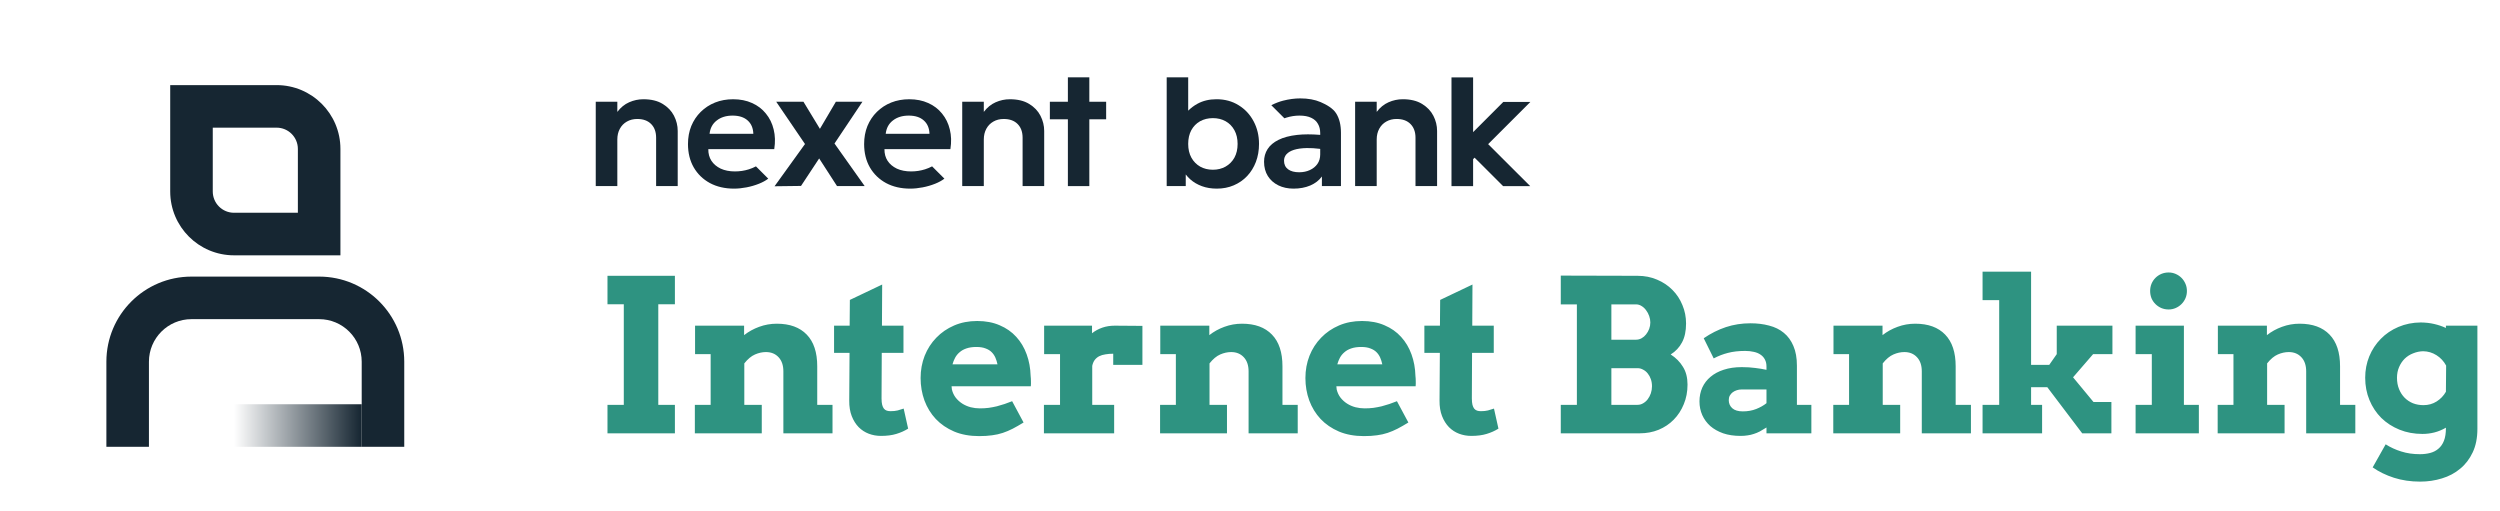 <svg width="235" height="48" viewBox="0 0 235 48" fill="none" xmlns="http://www.w3.org/2000/svg">
<g clip-path="url(#clip0_422_9452)">
<rect x="22" y="42" width="4" height="12" transform="rotate(-90 22 42)" fill="url(#paint0_linear_422_9452)"/>
<path fill-rule="evenodd" clip-rule="evenodd" d="M16 8V18C16 21.314 18.686 24 22 24H32V14C32 10.686 29.314 8 26 8H16ZM26 12H20V18C20 19.105 20.895 20 22 20H28V14C28 12.895 27.105 12 26 12Z" fill="#162632"/>
<path d="M10 34C10 29.582 13.582 26 18 26H30C34.418 26 38 29.582 38 34V42H34V34C34 31.791 32.209 30 30 30H18C15.791 30 14 31.791 14 34V42H10V34Z" fill="#162632"/>
<path fill-rule="evenodd" clip-rule="evenodd" d="M109.669 7.269V17.493H111.46V16.397C111.586 16.566 111.732 16.722 111.896 16.867C112.202 17.136 112.564 17.348 112.982 17.501C113.399 17.654 113.867 17.731 114.385 17.731C114.961 17.731 115.489 17.628 115.97 17.422C116.456 17.215 116.876 16.925 117.23 16.55C117.585 16.174 117.859 15.73 118.055 15.218C118.25 14.7 118.348 14.137 118.348 13.53C118.348 12.748 118.179 12.039 117.841 11.405C117.503 10.766 117.032 10.261 116.43 9.891C115.827 9.516 115.135 9.328 114.353 9.328C113.671 9.328 113.072 9.471 112.554 9.757C112.235 9.931 111.947 10.147 111.69 10.404V7.269H109.669ZM114.012 15.955C114.456 15.955 114.853 15.857 115.201 15.662C115.555 15.461 115.833 15.181 116.034 14.822C116.234 14.457 116.335 14.026 116.335 13.53C116.335 13.033 116.234 12.602 116.034 12.238C115.833 11.873 115.558 11.593 115.209 11.397C114.86 11.202 114.461 11.104 114.012 11.104C113.563 11.104 113.162 11.202 112.807 11.397C112.459 11.593 112.184 11.873 111.983 12.238C111.788 12.602 111.69 13.033 111.69 13.53C111.69 14.026 111.79 14.457 111.991 14.822C112.192 15.181 112.467 15.461 112.815 15.662C113.164 15.857 113.563 15.955 114.012 15.955Z" fill="#162632"/>
<path fill-rule="evenodd" clip-rule="evenodd" d="M66.731 17.208C67.381 17.556 68.137 17.731 68.998 17.731C69.373 17.731 69.764 17.691 70.171 17.612C70.583 17.533 70.974 17.419 71.344 17.271C71.687 17.134 71.977 16.975 72.215 16.793L71.06 15.638C70.847 15.75 70.624 15.842 70.393 15.916C69.976 16.048 69.54 16.114 69.085 16.114C68.573 16.114 68.126 16.026 67.746 15.852C67.371 15.672 67.08 15.427 66.874 15.115C66.673 14.803 66.575 14.439 66.581 14.021H72.779C72.885 13.35 72.866 12.732 72.724 12.166C72.586 11.596 72.343 11.099 71.994 10.676C71.651 10.248 71.218 9.918 70.694 9.685C70.171 9.447 69.577 9.329 68.911 9.329C68.298 9.329 67.733 9.432 67.215 9.638C66.702 9.844 66.253 10.137 65.867 10.518C65.487 10.893 65.191 11.337 64.979 11.849C64.773 12.362 64.67 12.925 64.67 13.538C64.67 14.373 64.85 15.104 65.209 15.733C65.574 16.362 66.081 16.854 66.731 17.208ZM70.813 12.579H66.699C66.757 12.045 66.982 11.627 67.373 11.326C67.764 11.02 68.261 10.866 68.863 10.866C69.471 10.866 69.944 11.02 70.282 11.326C70.62 11.627 70.797 12.045 70.813 12.579Z" fill="#162632"/>
<path d="M56 17.493V9.566H58.029V10.518C58.346 10.1 58.716 9.799 59.139 9.614C59.567 9.424 60.014 9.329 60.478 9.329C61.208 9.329 61.81 9.474 62.286 9.765C62.767 10.055 63.123 10.428 63.356 10.882C63.588 11.337 63.705 11.812 63.705 12.309V17.493H61.675V12.943C61.675 12.404 61.52 11.976 61.208 11.659C60.896 11.342 60.46 11.184 59.9 11.184C59.535 11.184 59.21 11.265 58.925 11.429C58.645 11.588 58.425 11.812 58.267 12.103C58.108 12.394 58.029 12.729 58.029 13.11V17.493H56Z" fill="#162632"/>
<path d="M72.807 17.509L75.669 13.538L72.966 9.566H75.526L77.072 12.111L78.57 9.566H81.067L78.443 13.49L81.281 17.493H78.681L77.001 14.893L75.296 17.477L72.807 17.509Z" fill="#162632"/>
<path d="M90.449 9.566V17.493H92.478V13.11C92.478 12.729 92.558 12.394 92.716 12.103C92.875 11.812 93.094 11.588 93.374 11.429C93.659 11.265 93.984 11.184 94.349 11.184C94.909 11.184 95.345 11.342 95.657 11.659C95.969 11.976 96.124 12.404 96.124 12.943V17.493H98.154V12.309C98.154 11.812 98.037 11.337 97.805 10.882C97.572 10.428 97.216 10.055 96.735 9.765C96.259 9.474 95.657 9.329 94.927 9.329C94.463 9.329 94.016 9.424 93.588 9.614C93.165 9.799 92.795 10.1 92.478 10.518V9.566H90.449Z" fill="#162632"/>
<path fill-rule="evenodd" clip-rule="evenodd" d="M120.16 17.422C120.578 17.628 121.056 17.731 121.595 17.731C122.176 17.731 122.7 17.633 123.165 17.437C123.63 17.237 123.994 16.954 124.259 16.589V17.493H126.05V12.483C126.05 11.749 125.902 11.144 125.606 10.668C125.315 10.187 124.683 9.831 124.139 9.598C123.6 9.365 122.96 9.249 122.22 9.249C121.703 9.249 121.166 9.321 120.611 9.463C120.265 9.552 119.875 9.699 119.505 9.891L120.734 11.119C120.796 11.096 120.858 11.076 120.921 11.056C121.328 10.93 121.738 10.866 122.15 10.866C122.599 10.866 122.966 10.935 123.252 11.072C123.537 11.204 123.749 11.395 123.886 11.643C124.029 11.886 124.1 12.174 124.1 12.507V12.678C123.28 12.611 122.558 12.613 121.936 12.681C121.223 12.761 120.636 12.917 120.176 13.149C119.717 13.376 119.376 13.664 119.154 14.013C118.932 14.362 118.821 14.758 118.821 15.202C118.821 15.72 118.94 16.169 119.178 16.55C119.415 16.925 119.743 17.215 120.16 17.422ZM124.1 13.994V14.512C124.1 14.856 124.013 15.155 123.838 15.408C123.664 15.656 123.426 15.849 123.125 15.987C122.829 16.124 122.494 16.193 122.118 16.193C121.68 16.193 121.334 16.1 121.08 15.915C120.826 15.725 120.699 15.456 120.699 15.107C120.699 14.874 120.776 14.671 120.929 14.497C121.088 14.322 121.323 14.185 121.635 14.084C121.952 13.984 122.351 13.928 122.832 13.918C123.205 13.91 123.628 13.935 124.1 13.994Z" fill="#162632"/>
<path d="M127.381 9.566H129.41V10.518C129.728 10.1 130.097 9.799 130.52 9.614C130.948 9.424 131.395 9.328 131.86 9.328C132.589 9.328 133.191 9.474 133.667 9.764C134.148 10.055 134.505 10.428 134.737 10.882C134.97 11.337 135.086 11.812 135.086 12.309V17.493H133.057V12.943C133.057 12.404 132.901 11.976 132.589 11.659C132.277 11.342 131.841 11.183 131.281 11.183C130.917 11.183 130.592 11.265 130.306 11.429C130.026 11.588 129.807 11.812 129.648 12.103C129.49 12.393 129.41 12.729 129.41 13.11V17.493H127.381V9.566Z" fill="#162632"/>
<path fill-rule="evenodd" clip-rule="evenodd" d="M85.556 17.731C84.695 17.731 83.939 17.556 83.289 17.208C82.639 16.854 82.132 16.362 81.767 15.733C81.408 15.104 81.228 14.373 81.228 13.538C81.228 12.925 81.331 12.362 81.537 11.849C81.749 11.337 82.045 10.893 82.425 10.518C82.811 10.137 83.26 9.844 83.773 9.638C84.291 9.432 84.856 9.329 85.469 9.329C86.135 9.329 86.729 9.447 87.252 9.685C87.776 9.918 88.209 10.248 88.552 10.676C88.901 11.099 89.144 11.596 89.282 12.166C89.424 12.732 89.443 13.35 89.337 14.021H83.139C83.133 14.439 83.231 14.803 83.432 15.115C83.638 15.427 83.929 15.672 84.304 15.852C84.684 16.026 85.131 16.114 85.643 16.114C86.098 16.114 86.534 16.048 86.951 15.916C87.183 15.842 87.405 15.75 87.618 15.638L88.773 16.793C88.535 16.975 88.245 17.134 87.903 17.271C87.532 17.419 87.141 17.533 86.729 17.612C86.322 17.691 85.931 17.731 85.556 17.731ZM83.257 12.579H87.371C87.356 12.045 87.178 11.627 86.84 11.326C86.502 11.02 86.029 10.866 85.421 10.866C84.819 10.866 84.322 11.02 83.931 11.326C83.54 11.627 83.316 12.045 83.257 12.579Z" fill="#162632"/>
<path d="M136.44 17.494V7.274H138.472V12.422L141.31 9.581H143.855L139.885 13.549L143.838 17.494H141.29L138.612 14.821L138.472 14.961V17.494H136.44Z" fill="#162632"/>
<path d="M100.381 17.494L100.381 11.214H98.687V9.565H100.381L100.381 7.269H102.397L102.397 9.565H103.978V11.214H102.397L102.397 17.494H100.381Z" fill="#162632"/>
<path d="M57.103 25.926H63.441V28.602H61.879V38.055H63.441V40.731H57.103V38.055H58.637V28.602H57.103V25.926ZM73.637 34.91C73.637 34.344 73.487 33.901 73.188 33.582C72.888 33.257 72.491 33.094 71.996 33.094C71.658 33.094 71.316 33.169 70.971 33.319C70.626 33.468 70.29 33.748 69.965 34.158V38.055H71.606V40.731H65.316V38.055H66.801V33.289H65.336V30.613H69.945V31.502C70.368 31.17 70.841 30.91 71.361 30.721C71.889 30.526 72.442 30.428 73.022 30.428C74.239 30.428 75.176 30.77 75.834 31.453C76.492 32.13 76.82 33.123 76.82 34.432V38.055H78.256V40.731H73.637V34.91ZM82.904 30.613H84.926V33.172H82.885L82.865 37.45C82.865 37.697 82.885 37.899 82.924 38.055C82.963 38.205 83.018 38.325 83.09 38.416C83.168 38.507 83.259 38.569 83.363 38.602C83.467 38.634 83.588 38.651 83.725 38.651C83.972 38.651 84.19 38.628 84.379 38.582C84.568 38.53 84.757 38.472 84.945 38.407L85.365 40.291C85.033 40.5 84.662 40.666 84.252 40.789C83.848 40.913 83.367 40.975 82.807 40.975C82.409 40.975 82.029 40.907 81.664 40.77C81.306 40.633 80.99 40.428 80.717 40.154C80.443 39.875 80.225 39.526 80.062 39.11C79.9 38.693 79.822 38.208 79.828 37.654L79.857 33.172H78.402V30.613H79.867L79.887 28.192L82.924 26.746L82.904 30.613ZM89.447 36.307L89.477 36.61C89.548 36.903 89.669 37.16 89.838 37.381C90.014 37.602 90.219 37.788 90.453 37.938C90.688 38.087 90.948 38.201 91.234 38.279C91.521 38.351 91.811 38.387 92.103 38.387C92.397 38.387 92.673 38.371 92.934 38.338C93.201 38.299 93.458 38.25 93.705 38.192C93.953 38.127 94.193 38.055 94.428 37.977C94.662 37.892 94.9 37.804 95.141 37.713L96.215 39.715C95.844 39.943 95.502 40.138 95.189 40.301C94.883 40.457 94.574 40.587 94.262 40.692C93.949 40.796 93.617 40.871 93.266 40.916C92.914 40.968 92.504 40.994 92.035 40.994C91.156 40.994 90.375 40.851 89.691 40.565C89.008 40.272 88.432 39.878 87.963 39.383C87.501 38.888 87.146 38.309 86.898 37.645C86.658 36.981 86.537 36.278 86.537 35.535C86.537 34.793 86.664 34.097 86.918 33.446C87.178 32.794 87.543 32.228 88.012 31.746C88.481 31.258 89.04 30.874 89.691 30.594C90.342 30.314 91.065 30.174 91.859 30.174C92.654 30.174 93.357 30.308 93.969 30.575C94.587 30.835 95.108 31.2 95.531 31.668C95.954 32.13 96.28 32.677 96.508 33.309C96.736 33.934 96.859 34.608 96.879 35.33C96.898 35.493 96.908 35.656 96.908 35.819C96.915 35.975 96.912 36.138 96.898 36.307H89.447ZM91.781 32.615C91.417 32.615 91.104 32.661 90.844 32.752C90.59 32.837 90.375 32.957 90.199 33.114C90.023 33.263 89.883 33.436 89.779 33.631C89.675 33.826 89.594 34.032 89.535 34.246H93.764C93.718 34.025 93.653 33.817 93.568 33.621C93.484 33.426 93.367 33.254 93.217 33.104C93.067 32.954 92.875 32.837 92.641 32.752C92.413 32.661 92.126 32.615 91.781 32.615ZM107.387 34.295H104.643V33.25C104.376 33.25 104.132 33.27 103.91 33.309C103.689 33.341 103.493 33.4 103.324 33.485C103.161 33.569 103.021 33.686 102.904 33.836C102.794 33.986 102.715 34.172 102.67 34.393V38.055H104.73V40.731H98.129V38.055H99.643V33.289H98.148V30.613H102.65V31.326C102.937 31.099 103.259 30.923 103.617 30.799C103.975 30.675 104.366 30.613 104.789 30.613C105.219 30.613 105.661 30.617 106.117 30.623C106.573 30.63 106.996 30.633 107.387 30.633V34.295ZM117.367 34.91C117.367 34.344 117.217 33.901 116.918 33.582C116.618 33.257 116.221 33.094 115.727 33.094C115.388 33.094 115.046 33.169 114.701 33.319C114.356 33.468 114.021 33.748 113.695 34.158V38.055H115.336V40.731H109.047V38.055H110.531V33.289H109.066V30.613H113.676V31.502C114.099 31.17 114.571 30.91 115.092 30.721C115.619 30.526 116.173 30.428 116.752 30.428C117.969 30.428 118.907 30.77 119.564 31.453C120.222 32.13 120.551 33.123 120.551 34.432V38.055H121.986V40.731H117.367V34.91ZM125.619 36.307L125.648 36.61C125.72 36.903 125.84 37.16 126.01 37.381C126.186 37.602 126.391 37.788 126.625 37.938C126.859 38.087 127.12 38.201 127.406 38.279C127.693 38.351 127.982 38.387 128.275 38.387C128.568 38.387 128.845 38.371 129.105 38.338C129.372 38.299 129.63 38.25 129.877 38.192C130.124 38.127 130.365 38.055 130.6 37.977C130.834 37.892 131.072 37.804 131.312 37.713L132.387 39.715C132.016 39.943 131.674 40.138 131.361 40.301C131.055 40.457 130.746 40.587 130.434 40.692C130.121 40.796 129.789 40.871 129.438 40.916C129.086 40.968 128.676 40.994 128.207 40.994C127.328 40.994 126.547 40.851 125.863 40.565C125.18 40.272 124.604 39.878 124.135 39.383C123.673 38.888 123.318 38.309 123.07 37.645C122.829 36.981 122.709 36.278 122.709 35.535C122.709 34.793 122.836 34.097 123.09 33.446C123.35 32.794 123.715 32.228 124.184 31.746C124.652 31.258 125.212 30.874 125.863 30.594C126.514 30.314 127.237 30.174 128.031 30.174C128.826 30.174 129.529 30.308 130.141 30.575C130.759 30.835 131.28 31.2 131.703 31.668C132.126 32.13 132.452 32.677 132.68 33.309C132.908 33.934 133.031 34.608 133.051 35.33C133.07 35.493 133.08 35.656 133.08 35.819C133.087 35.975 133.083 36.138 133.07 36.307H125.619ZM127.953 32.615C127.589 32.615 127.276 32.661 127.016 32.752C126.762 32.837 126.547 32.957 126.371 33.114C126.195 33.263 126.055 33.436 125.951 33.631C125.847 33.826 125.766 34.032 125.707 34.246H129.936C129.89 34.025 129.825 33.817 129.74 33.621C129.656 33.426 129.538 33.254 129.389 33.104C129.239 32.954 129.047 32.837 128.812 32.752C128.585 32.661 128.298 32.615 127.953 32.615ZM138.393 30.613H140.414V33.172H138.373L138.354 37.45C138.354 37.697 138.373 37.899 138.412 38.055C138.451 38.205 138.507 38.325 138.578 38.416C138.656 38.507 138.747 38.569 138.852 38.602C138.956 38.634 139.076 38.651 139.213 38.651C139.46 38.651 139.678 38.628 139.867 38.582C140.056 38.53 140.245 38.472 140.434 38.407L140.854 40.291C140.521 40.5 140.15 40.666 139.74 40.789C139.337 40.913 138.855 40.975 138.295 40.975C137.898 40.975 137.517 40.907 137.152 40.77C136.794 40.633 136.479 40.428 136.205 40.154C135.932 39.875 135.714 39.526 135.551 39.11C135.388 38.693 135.31 38.208 135.316 37.654L135.346 33.172H133.891V30.613H135.355L135.375 28.192L138.412 26.746L138.393 30.613ZM146.713 38.055H148.227V28.612H146.713V25.907L153.93 25.926C154.6 25.926 155.212 26.047 155.766 26.287C156.326 26.522 156.807 26.844 157.211 27.254C157.615 27.658 157.927 28.133 158.148 28.68C158.376 29.22 158.49 29.797 158.49 30.408C158.49 31.125 158.363 31.717 158.109 32.186C157.862 32.654 157.507 33.032 157.045 33.319C157.533 33.631 157.917 34.019 158.197 34.481C158.484 34.936 158.627 35.493 158.627 36.151C158.627 36.821 158.51 37.436 158.275 37.996C158.048 38.556 157.732 39.041 157.328 39.451C156.931 39.855 156.459 40.171 155.912 40.399C155.365 40.62 154.776 40.731 154.145 40.731H146.713V38.055ZM151.469 34.608V38.055H153.93C154.118 38.055 154.294 38.006 154.457 37.908C154.626 37.811 154.77 37.684 154.887 37.528C155.01 37.365 155.108 37.179 155.18 36.971C155.251 36.756 155.287 36.535 155.287 36.307C155.287 36.066 155.251 35.845 155.18 35.643C155.108 35.434 155.01 35.255 154.887 35.106C154.763 34.95 154.617 34.829 154.447 34.744C154.285 34.653 154.112 34.608 153.93 34.608H151.469ZM151.469 28.612V31.932H153.793C153.975 31.932 154.148 31.886 154.311 31.795C154.473 31.704 154.613 31.584 154.73 31.434C154.854 31.278 154.952 31.105 155.023 30.916C155.095 30.721 155.131 30.519 155.131 30.311C155.131 30.109 155.095 29.907 155.023 29.705C154.952 29.503 154.854 29.321 154.73 29.158C154.613 28.996 154.473 28.866 154.311 28.768C154.148 28.664 153.975 28.612 153.793 28.612H151.469ZM166.049 40.184C165.821 40.327 165.613 40.451 165.424 40.555C165.235 40.653 165.046 40.731 164.857 40.789C164.669 40.854 164.473 40.9 164.271 40.926C164.07 40.959 163.848 40.975 163.607 40.975C163.002 40.975 162.458 40.894 161.977 40.731C161.501 40.561 161.098 40.334 160.766 40.047C160.44 39.754 160.189 39.412 160.014 39.022C159.838 38.625 159.75 38.195 159.75 37.733C159.75 37.264 159.838 36.831 160.014 36.434C160.196 36.037 160.456 35.698 160.795 35.418C161.133 35.132 161.547 34.91 162.035 34.754C162.53 34.591 163.093 34.51 163.725 34.51C164.187 34.51 164.607 34.536 164.984 34.588C165.368 34.634 165.723 34.692 166.049 34.764V34.451C166.049 34.197 166 33.979 165.902 33.797C165.805 33.608 165.668 33.455 165.492 33.338C165.316 33.214 165.105 33.127 164.857 33.075C164.61 33.016 164.34 32.987 164.047 32.987C163.435 32.987 162.895 33.048 162.426 33.172C161.964 33.289 161.518 33.462 161.088 33.69L160.15 31.795C160.814 31.339 161.508 30.991 162.23 30.75C162.96 30.509 163.731 30.389 164.545 30.389C165.176 30.389 165.759 30.46 166.293 30.604C166.833 30.741 167.296 30.968 167.68 31.287C168.064 31.6 168.363 32.01 168.578 32.518C168.799 33.026 168.91 33.644 168.91 34.373V38.055H170.268V40.731H166.049V40.184ZM163.822 38.67C164.285 38.67 164.704 38.595 165.082 38.446C165.46 38.296 165.782 38.114 166.049 37.899V36.61H163.705C163.555 36.61 163.409 36.632 163.266 36.678C163.122 36.724 162.992 36.789 162.875 36.873C162.764 36.958 162.673 37.062 162.602 37.186C162.536 37.309 162.504 37.453 162.504 37.615C162.504 37.915 162.611 38.166 162.826 38.367C163.048 38.569 163.38 38.67 163.822 38.67ZM180.648 34.91C180.648 34.344 180.499 33.901 180.199 33.582C179.9 33.257 179.503 33.094 179.008 33.094C178.669 33.094 178.327 33.169 177.982 33.319C177.637 33.468 177.302 33.748 176.977 34.158V38.055H178.617V40.731H172.328V38.055H173.812V33.289H172.348V30.613H176.957V31.502C177.38 31.17 177.852 30.91 178.373 30.721C178.9 30.526 179.454 30.428 180.033 30.428C181.251 30.428 182.188 30.77 182.846 31.453C183.503 32.13 183.832 33.123 183.832 34.432V38.055H185.268V40.731H180.648V34.91ZM186.361 25.535H190.922V34.295H192.631L193.334 33.289V30.613H198.568V33.289H196.752L194.867 35.467L196.791 37.791H198.471V40.731H195.727L192.445 36.395H190.922V38.055H191.957V40.731H186.361V38.055H187.924V28.211H186.361V25.535ZM200.746 30.613H205.287V38.055H206.693V40.731H200.746V38.055H202.27V33.289H200.746V30.613ZM202.113 27.352C202.113 27.111 202.156 26.886 202.24 26.678C202.331 26.463 202.455 26.278 202.611 26.121C202.768 25.965 202.95 25.841 203.158 25.75C203.373 25.659 203.604 25.613 203.852 25.613C204.086 25.613 204.307 25.659 204.516 25.75C204.724 25.841 204.906 25.965 205.062 26.121C205.219 26.278 205.342 26.463 205.434 26.678C205.525 26.886 205.57 27.111 205.57 27.352C205.57 27.593 205.525 27.821 205.434 28.035C205.342 28.244 205.219 28.426 205.062 28.582C204.906 28.738 204.724 28.862 204.516 28.953C204.307 29.044 204.086 29.09 203.852 29.09C203.604 29.09 203.373 29.044 203.158 28.953C202.95 28.862 202.768 28.738 202.611 28.582C202.455 28.426 202.331 28.244 202.24 28.035C202.156 27.821 202.113 27.593 202.113 27.352ZM216.781 34.91C216.781 34.344 216.632 33.901 216.332 33.582C216.033 33.257 215.635 33.094 215.141 33.094C214.802 33.094 214.46 33.169 214.115 33.319C213.77 33.468 213.435 33.748 213.109 34.158V38.055H214.75V40.731H208.461V38.055H209.945V33.289H208.48V30.613H213.09V31.502C213.513 31.17 213.985 30.91 214.506 30.721C215.033 30.526 215.587 30.428 216.166 30.428C217.383 30.428 218.321 30.77 218.979 31.453C219.636 32.13 219.965 33.123 219.965 34.432V38.055H221.4V40.731H216.781V34.91ZM229.916 40.203C229.551 40.412 229.187 40.561 228.822 40.653C228.458 40.744 228.087 40.789 227.709 40.789C226.928 40.789 226.208 40.656 225.551 40.389C224.893 40.122 224.324 39.754 223.842 39.285C223.367 38.81 222.995 38.25 222.729 37.606C222.462 36.961 222.328 36.261 222.328 35.506C222.328 34.797 222.455 34.129 222.709 33.504C222.969 32.873 223.331 32.322 223.793 31.854C224.255 31.378 224.809 31.004 225.453 30.731C226.098 30.457 226.798 30.317 227.553 30.311C228.015 30.317 228.438 30.366 228.822 30.457C229.213 30.548 229.577 30.672 229.916 30.828V30.613H232.875V40.311C232.875 41.164 232.729 41.899 232.436 42.518C232.143 43.143 231.749 43.657 231.254 44.061C230.766 44.471 230.196 44.774 229.545 44.969C228.894 45.171 228.21 45.272 227.494 45.272C226.609 45.272 225.788 45.151 225.033 44.91C224.285 44.669 223.617 44.344 223.031 43.934L224.252 41.766C224.701 42.052 225.189 42.277 225.717 42.44C226.244 42.609 226.83 42.694 227.475 42.694C227.826 42.694 228.148 42.654 228.441 42.576C228.741 42.498 228.998 42.365 229.213 42.176C229.434 41.994 229.607 41.746 229.73 41.434C229.854 41.121 229.916 40.727 229.916 40.252V40.203ZM227.807 38.084C228.262 38.084 228.673 37.97 229.037 37.742C229.408 37.508 229.701 37.202 229.916 36.825L229.936 34.364C229.714 33.953 229.411 33.628 229.027 33.387C228.643 33.146 228.227 33.022 227.777 33.016C227.458 33.022 227.146 33.087 226.84 33.211C226.534 33.328 226.267 33.498 226.039 33.719C225.818 33.94 225.642 34.204 225.512 34.51C225.382 34.809 225.316 35.145 225.316 35.516C225.316 35.907 225.382 36.261 225.512 36.58C225.642 36.899 225.818 37.169 226.039 37.391C226.26 37.612 226.521 37.785 226.82 37.908C227.126 38.026 227.455 38.084 227.807 38.084Z" fill="#2E9381"/>
</g>
<defs>
<linearGradient id="paint0_linear_422_9452" x1="24" y1="42" x2="24" y2="54" gradientUnits="userSpaceOnUse">
<stop stop-color="#162632" stop-opacity="0"/>
<stop offset="1" stop-color="#162632"/>
</linearGradient>
<clipPath id="clip0_422_9452">
<rect width="235" height="48" fill="white"/>
</clipPath>
</defs>
</svg>
